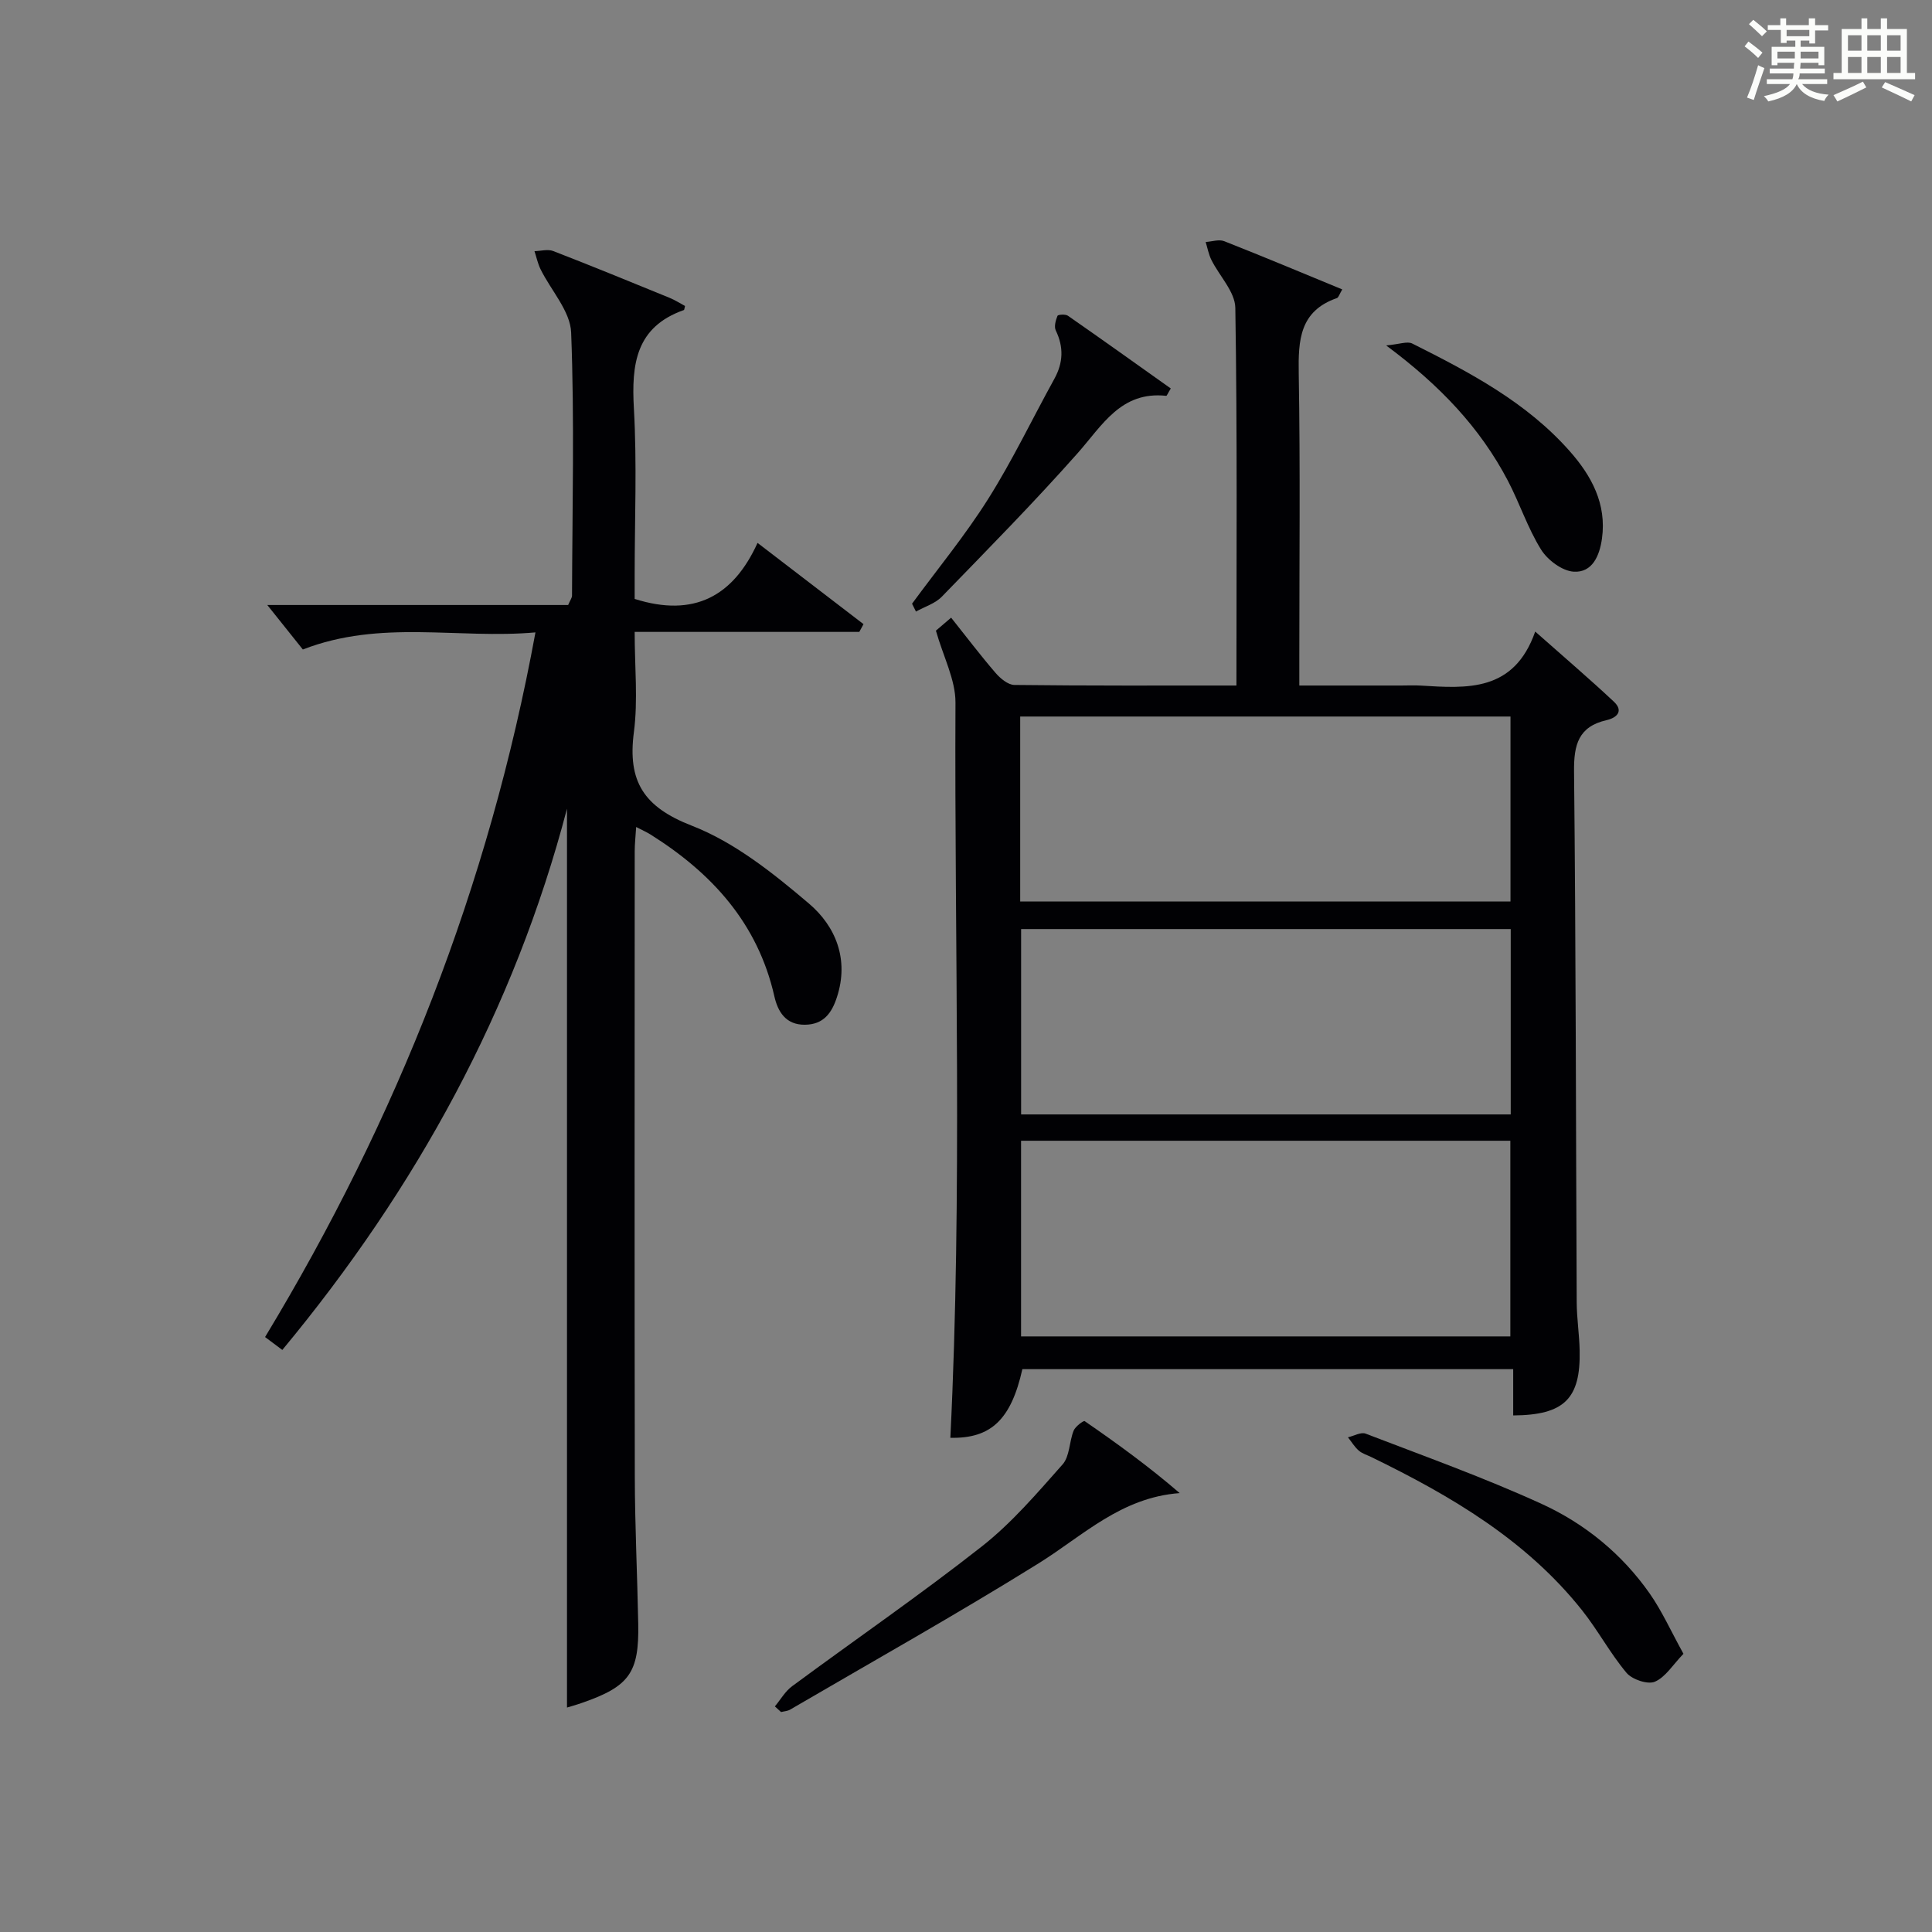 <?xml version="1.0" encoding="utf-8"?>
<svg version="1.1" id="漢_ZDIC_典" xmlns="http://www.w3.org/2000/svg" xmlns:xlink="http://www.w3.org/1999/xlink" x="0px" y="0px"
	 viewBox="0 0 400 400" style="enable-background:new 0 0 400 400;" xml:space="preserve">
<rect x="0" y="0" width="400" height="400" fill="#808080" stroke="none"/>
<style type="text/css">
	.st1{fill:#010104;}
	.st0{fill:#fbfcfa;}
</style>
<g>
	<path class="st0" d="M361.2,9.6l0.8-1c0.9,0.7,1.9,1.4,2.9,2.3L364,12C363,11,362,10.2,361.2,9.6z M361.7,20.2
		c0.9-2.1,1.6-4.3,2.3-6.7c0.4,0.2,0.8,0.4,1.3,0.6c-0.7,2.1-1.5,4.3-2.2,6.6L361.7,20.2z M362.1,5l0.9-0.9c1,0.8,2,1.6,2.8,2.4
		l-1,1C363.9,6.6,363,5.8,362.1,5z M374.6,3.8h1.2v1.4h2.7v1.1h-2.7v2.7h-1.2V8.4h-1.8v1.3h4.9v3.8h-1.2v-0.5h-3.7
		c0,0.4-0.1,0.9-0.1,1.2h5.1v1h-5.2c0,0.5-0.1,0.9-0.3,1.2h6v1h-5.2c1.1,1.3,2.9,2,5.5,2.2c-0.4,0.4-0.7,0.8-0.9,1.3
		c-2.9-0.5-4.8-1.6-5.7-3.5H372c-0.8,1.7-2.7,2.9-5.9,3.6c-0.2-0.4-0.6-0.8-0.9-1.1c2.8-0.6,4.6-1.4,5.4-2.5h-4.8v-1h5.3
		c0.1-0.3,0.2-0.7,0.2-1.2h-4.9v-1h5c0-0.4,0-0.8,0.1-1.2H368v0.5h-1.2V9.7h4.9V8.4h-1.8v0.5h-1.2V6.2H366V5.2h2.6V3.8h1.2v1.4h4.7
		V3.8z M368,12.1h3.6c0-0.4,0-0.9,0-1.4H368V12.1z M369.9,7.5h4.7V6.2h-4.7V7.5z M376.5,10.7h-3.7c0,0.5,0,1,0,1.4h3.7V10.7z"/>
	<path class="st0" d="M385.3,3.8h1.3V6h2.8V3.8h1.3V6h4.1v9.1h1.7v1.3h-16.9v-1.3h1.7V6h4.1V3.8z M385.7,16.9l0.7,1.2
		c-1.8,0.9-3.8,1.9-6,2.9c-0.2-0.4-0.5-0.8-0.8-1.3C381.9,18.7,383.9,17.8,385.7,16.9z M382.6,10.5h2.8V7.3h-2.8V10.5z M382.6,15.1
		h2.8v-3.3h-2.8V15.1z M386.6,10.5h2.8V7.3h-2.8V10.5z M386.6,15.1h2.8v-3.3h-2.8V15.1z M390.3,17c2.1,0.9,4.1,1.8,6.1,2.7l-0.7,1.3
		c-2.2-1.1-4.2-2-6.1-2.9L390.3,17z M393.5,7.3h-2.8v3.2h2.8V7.3z M390.7,15.1h2.8v-3.3h-2.8V15.1z"/>
	
	<path class="st1" d="M255.99,141.93c0-26.56,0.19-52.37-0.23-78.18c-0.05-3.34-3.3-6.6-4.96-9.95c-0.57-1.15-0.8-2.46-1.18-3.7
		c1.29-0.08,2.75-0.59,3.83-0.17c8.15,3.21,16.23,6.6,24.45,9.99c-0.6,1-0.76,1.68-1.12,1.8c-7.7,2.68-8.01,8.69-7.89,15.61
		c0.33,19.49,0.12,38.98,0.12,58.48c0,1.81,0,3.62,0,6.12c7.24,0,14.17,0,21.1,0c1.33,0,2.67-0.07,4,0.01
		c9.64,0.59,19.34,1.36,23.74-11.18c6,5.32,11.25,9.79,16.28,14.51c2.05,1.92,0.67,3.33-1.51,3.83c-5.81,1.33-6.79,5.07-6.73,10.6
		c0.38,36.65,0.38,73.3,0.55,109.95c0.02,3.32,0.54,6.63,0.61,9.94c0.22,10-3.18,13.39-13.76,13.46c0-3.03,0-6.1,0-9.58
		c-34.18,0-67.89,0-101.62,0c-2.34,10.47-6.53,14.4-14.91,14.21c2.51-50.72,0.82-101.48,1.06-152.22c0.02-4.71-2.5-9.44-4.05-14.89
		c0.36-0.31,1.58-1.35,3.15-2.69c3.19,4,6.08,7.82,9.2,11.44c0.98,1.14,2.57,2.47,3.89,2.49
		C225.13,141.99,240.26,141.93,255.99,141.93z M211.4,236.18c0,13.8,0,27.16,0,40.51c33.95,0,67.51,0,101.3,0
		c0-13.6,0-26.96,0-40.51C278.83,236.18,245.27,236.18,211.4,236.18z M211.22,186.64c34.16,0,67.83,0,101.51,0
		c0-12.93,0-25.51,0-38.29c-33.94,0-67.61,0-101.51,0C211.22,161.22,211.22,173.79,211.22,186.64z M312.78,192.35
		c-34.11,0-67.81,0-101.37,0c0,13.07,0,25.78,0,38.38c33.99,0,67.57,0,101.37,0C312.78,217.88,312.78,205.29,312.78,192.35z"/>
	<path class="st1" d="M62.7,134.47c-2.26-2.83-4.86-6.09-7.36-9.21c20.23,0,41.36,0,62.29,0c0.45-1.05,0.8-1.5,0.8-1.94
		c0.06-18.16,0.52-36.34-0.18-54.47c-0.17-4.44-4.18-8.72-6.34-13.12c-0.57-1.17-0.84-2.48-1.25-3.73c1.31-0.03,2.77-0.46,3.89-0.02
		c8.06,3.12,16.05,6.4,24.05,9.67c1.15,0.47,2.22,1.16,3.23,1.7c-0.14,0.53-0.15,0.81-0.24,0.84c-9.96,3.51-10.87,11.2-10.35,20.38
		c0.65,11.46,0.16,22.99,0.16,34.48c0,1.79,0,3.58,0,4.95c12.27,3.89,20.42-0.54,25.44-11.6c7.78,5.96,14.86,11.39,21.94,16.82
		c-0.29,0.54-0.58,1.07-0.87,1.61c-15.23,0-30.45,0-46.51,0c0,7.26,0.71,14.11-0.16,20.75c-1.33,10.17,2,15.49,11.99,19.37
		c8.86,3.44,16.86,9.84,24.24,16.11c5.54,4.7,8.37,11.57,5.8,19.41c-1.07,3.29-2.77,5.64-6.6,5.69c-4.02,0.05-5.64-2.75-6.35-5.9
		c-3.44-15.14-12.96-25.53-25.68-33.51c-0.7-0.44-1.46-0.77-2.93-1.53c-0.12,1.98-0.3,3.51-0.3,5.04
		c-0.01,43.16-0.06,86.32,0.02,129.48c0.02,10.15,0.52,20.29,0.71,30.44c0.2,10.15-1.85,12.98-11.61,16.37
		c-1.25,0.44-2.53,0.79-3.14,0.98c0-61.95,0-124.05,0-186.1c-10.89,41.55-31.13,78.55-58.94,112.06c-1.26-0.94-2.37-1.77-3.57-2.67
		c27.32-45.17,46.31-93.21,55.98-145.89C94.82,132.36,78.87,128.19,62.7,134.47z"/>
	<path class="st1" d="M160.43,353.29c1.18-1.41,2.13-3.12,3.57-4.18c13.09-9.67,26.51-18.9,39.29-28.95c6.2-4.87,11.44-11.03,16.71-16.97
		c1.48-1.67,1.37-4.69,2.28-6.98c0.35-0.87,2.06-2.14,2.29-1.98c6.72,4.63,13.32,9.42,19.67,14.9c-12.15,0.9-20.03,8.83-29.2,14.54
		c-16.89,10.51-34.26,20.25-51.44,30.28c-0.54,0.32-1.26,0.35-1.89,0.51C161.29,354.07,160.86,353.68,160.43,353.29z"/>
	<path class="st1" d="M348.54,342.4c-2.17,2.24-3.7,4.83-5.92,5.78c-1.48,0.63-4.69-0.45-5.86-1.83c-3.4-4.05-5.92-8.82-9.22-12.97
		c-11.58-14.56-27.18-23.7-43.58-31.69c-0.89-0.44-1.92-0.73-2.64-1.36c-0.88-0.76-1.5-1.82-2.24-2.75
		c1.23-0.28,2.68-1.14,3.66-0.76c12.21,4.69,24.55,9.11,36.43,14.54c8.97,4.1,16.67,10.39,22.41,18.6
		C344.1,333.57,345.93,337.67,348.54,342.4z"/>
	<path class="st1" d="M188.83,124.99c5.29-7.21,11.01-14.15,15.76-21.69c5.04-8,9.14-16.59,13.71-24.88c1.83-3.33,1.95-6.55,0.29-10
		c-0.39-0.8-0.02-2.1,0.35-3.03c0.11-0.27,1.65-0.38,2.16-0.02c7.16,4.98,14.25,10.05,21.3,15.06c-0.63,1.02-0.81,1.54-0.95,1.52
		c-9.37-1-13.22,6.1-18.35,11.89c-9.04,10.2-18.62,19.92-28.11,29.7c-1.38,1.42-3.55,2.07-5.35,3.08
		C189.37,126.08,189.1,125.53,188.83,124.99z"/>
	<path class="st1" d="M286.99,71.52c2.77-0.25,4.37-0.91,5.39-0.4c11.89,5.96,23.68,12.15,32.65,22.33c4.48,5.08,7.64,10.89,6.64,18.06
		c-0.49,3.52-1.98,7.09-5.85,6.85c-2.39-0.15-5.41-2.4-6.76-4.58c-2.78-4.46-4.43-9.6-6.89-14.29
		C306.45,88.6,298.2,79.84,286.99,71.52z"/>
	
	
	
</g>
</svg>
